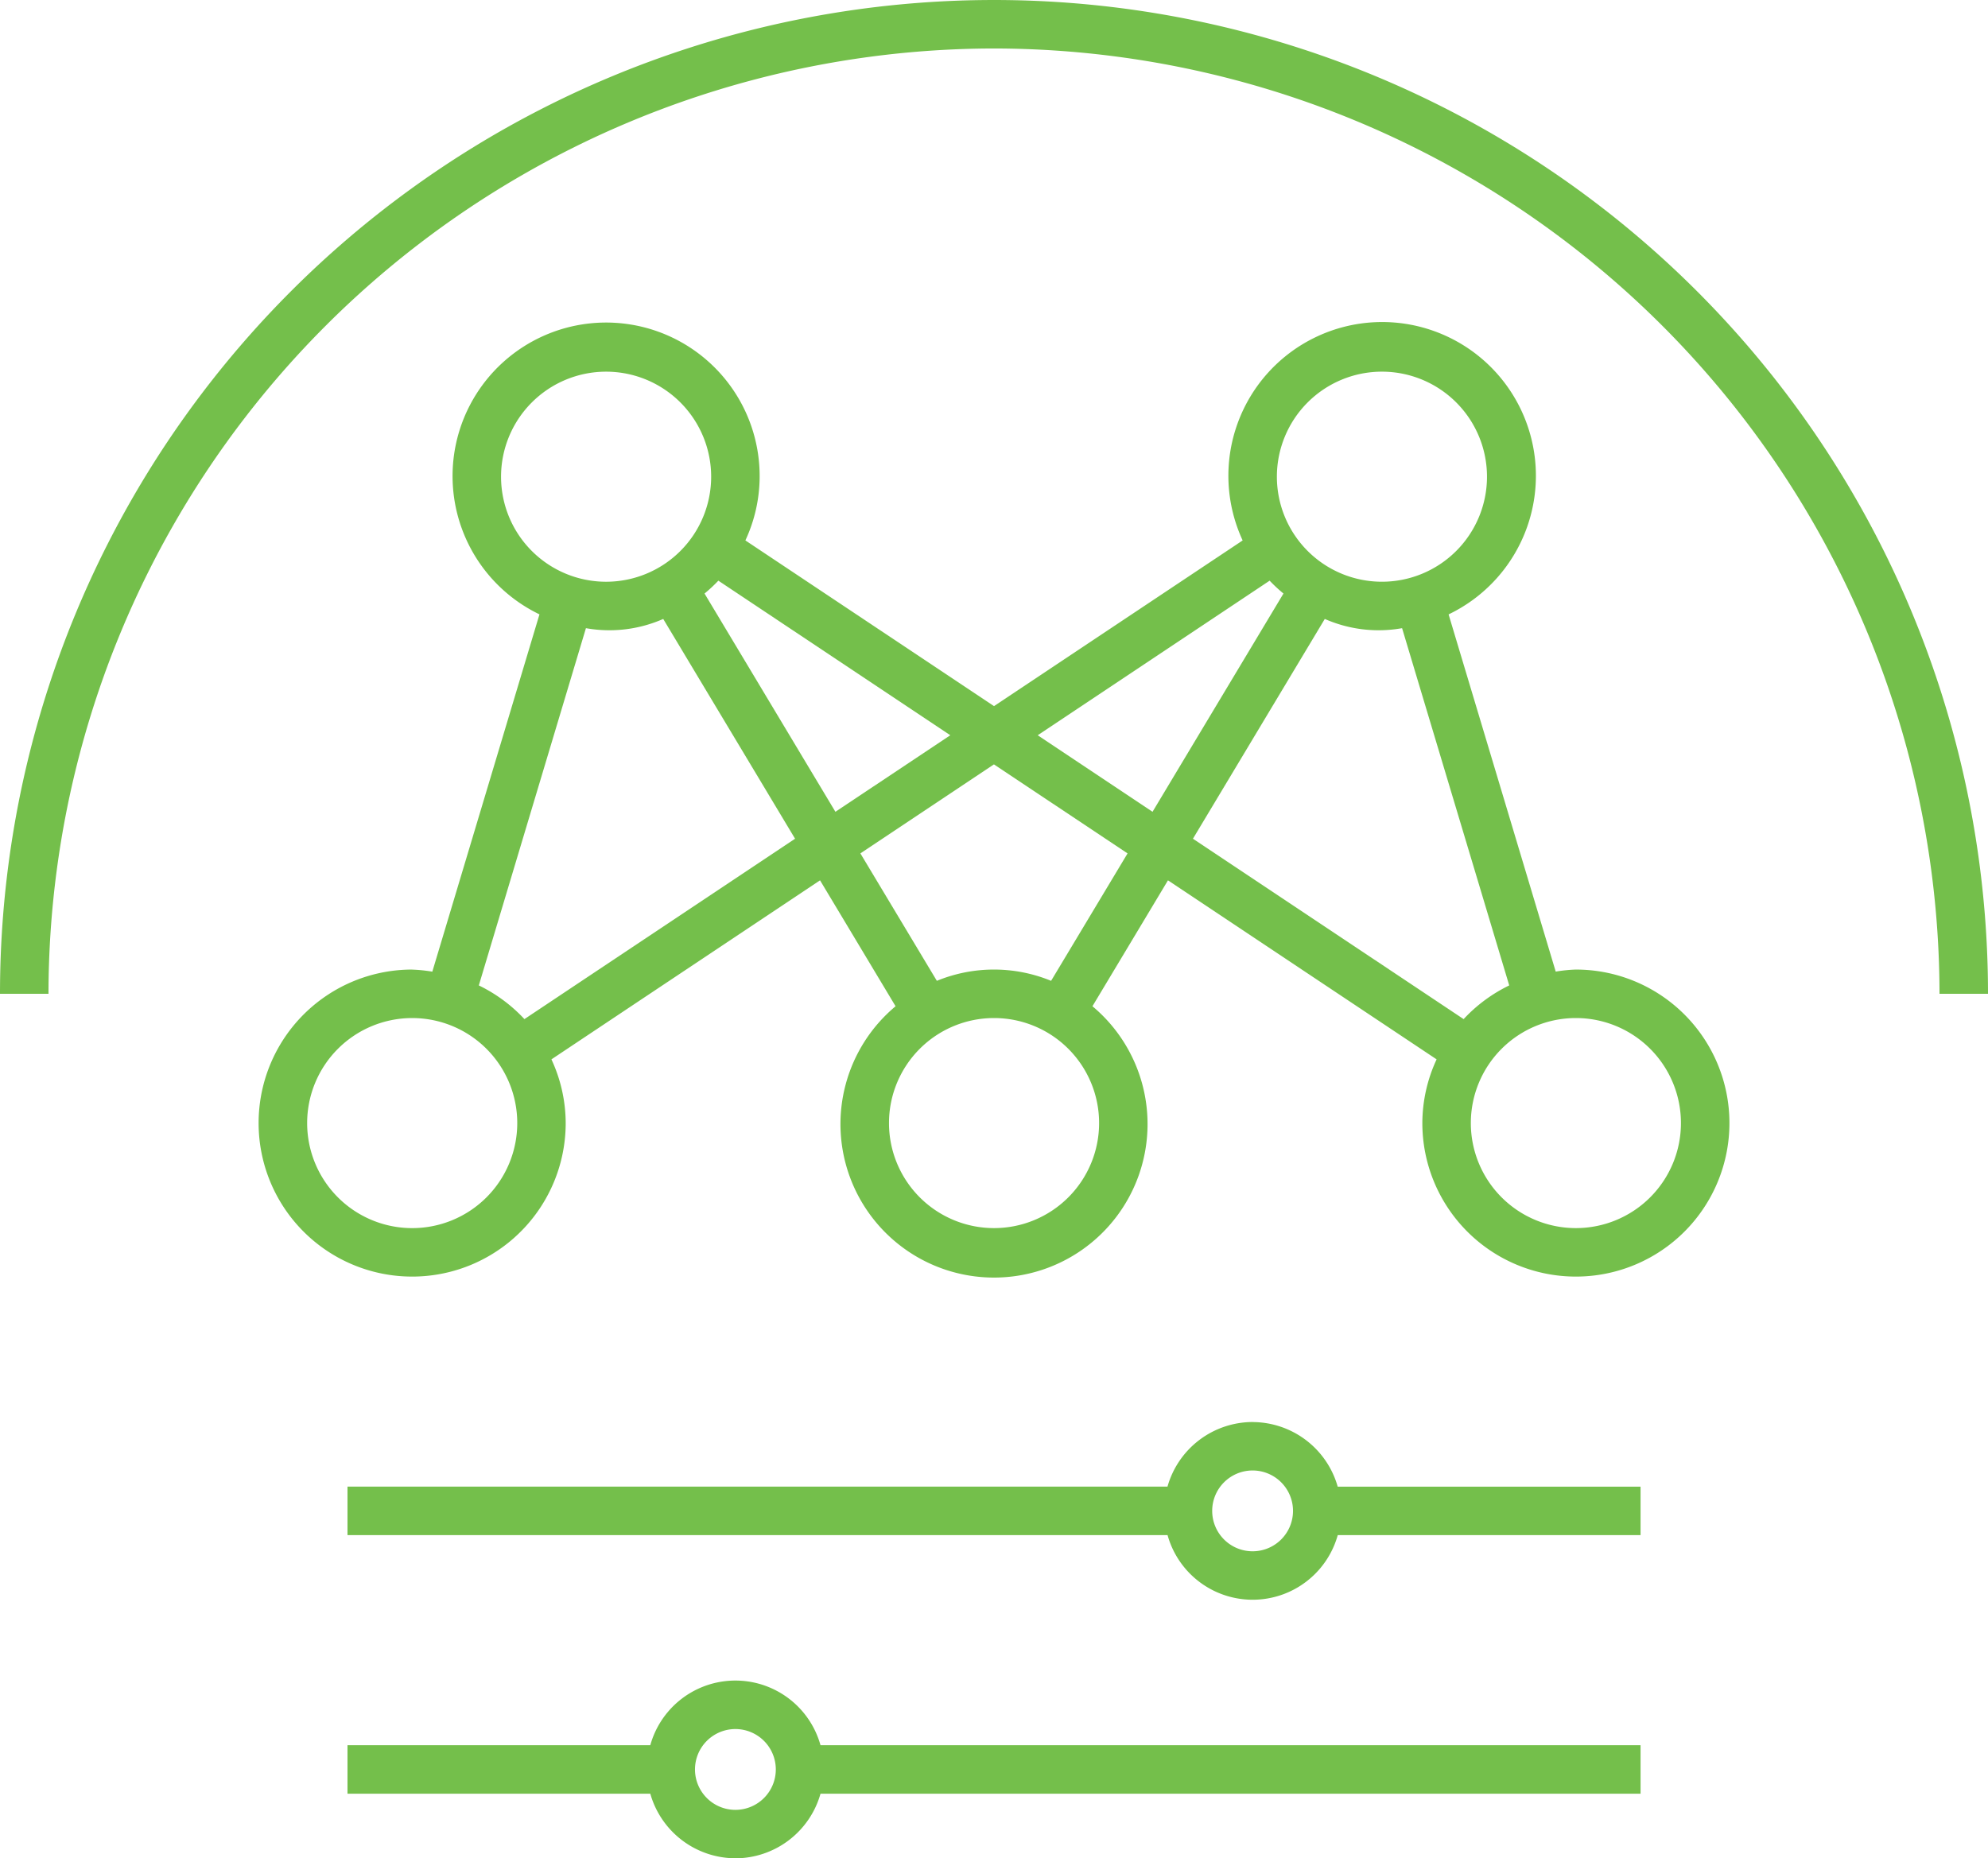 <svg xmlns="http://www.w3.org/2000/svg" width="150.787" height="140.98" viewBox="0 0 150.787 140.98">
  <g id="img_mr_problemsolve03" transform="translate(-9.25 -9.25)">
    <path id="パス_266" data-name="パス 266" d="M84.643,12.928a71.8,71.8,0,0,1,71.716,71.716h3.678a75.393,75.393,0,0,0-150.787,0h3.678A71.8,71.8,0,0,1,84.643,12.928Z" fill="#74bf4b"/>
    <path id="パス_267" data-name="パス 267" d="M28.9,68.341A11.646,11.646,0,1,0,40.542,79.987a11.528,11.528,0,0,0-1.082-4.833L59.834,61.572l5.729,9.552a11.646,11.646,0,1,0,14.932,0l5.729-9.552L106.6,75.154a11.528,11.528,0,0,0-1.082,4.833,11.646,11.646,0,1,0,11.646-11.646,11.467,11.467,0,0,0-1.53.155l-8.125-27.1a11.662,11.662,0,1,0-15.62-5.61L73.029,48.355,54.171,35.784a11.528,11.528,0,0,0,1.082-4.833,11.646,11.646,0,1,0-16.7,10.443L30.426,68.5a11.47,11.47,0,0,0-1.53-.155Zm0,19.615a7.968,7.968,0,1,1,7.968-7.968A7.968,7.968,0,0,1,28.9,87.956ZM81,79.987a7.968,7.968,0,1,1-7.968-7.968A7.968,7.968,0,0,1,81,79.987Zm36.164-7.968a7.968,7.968,0,1,1-7.968,7.968A7.968,7.968,0,0,1,117.162,72.019Zm-5.056-2.475a11.658,11.658,0,0,0-3.459,2.556L88.118,58.415l10-16.673a10.13,10.13,0,0,0,5.863.7Zm-9.655-46.562a7.968,7.968,0,1,1-7.968,7.968A7.968,7.968,0,0,1,102.451,22.982ZM93.935,38.838a11.643,11.643,0,0,0,1.049.976L85.053,56.372l-8.709-5.806ZM83.159,59.529l-5.8,9.667a11.4,11.4,0,0,0-8.665,0l-5.8-9.667,10.13-6.754ZM52.122,38.838,69.714,50.565,61,56.372,51.073,39.814a11.643,11.643,0,0,0,1.049-.976ZM35.639,30.951a7.968,7.968,0,1,1,7.968,7.968A7.968,7.968,0,0,1,35.639,30.951Zm6.438,11.491a10.13,10.13,0,0,0,5.863-.7l10,16.673L37.412,72.1a11.658,11.658,0,0,0-3.459-2.556Z" transform="translate(11.615 14.464)" fill="#74bf4b"/>
    <path id="パス_268" data-name="パス 268" d="M49.422,74.735a6.729,6.729,0,0,0,6.455-4.9h62.2V66.154h-62.2a6.7,6.7,0,0,0-12.91,0H20v3.678H42.967a6.729,6.729,0,0,0,6.455,4.9Zm0-9.807a3.065,3.065,0,1,1-3.065,3.065A3.065,3.065,0,0,1,49.422,64.928Z" transform="translate(15.607 75.495)" fill="#74bf4b"/>
    <path id="パス_269" data-name="パス 269" d="M88.651,53.25a6.729,6.729,0,0,0-6.455,4.9H20v3.678H82.2a6.7,6.7,0,0,0,12.91,0h22.967V58.154H95.106a6.729,6.729,0,0,0-6.455-4.9Zm0,9.807a3.065,3.065,0,1,1,3.065-3.065,3.065,3.065,0,0,1-3.065,3.065Z" transform="translate(15.607 63.88)" fill="#74bf4b"/>
  </g>
</svg>
